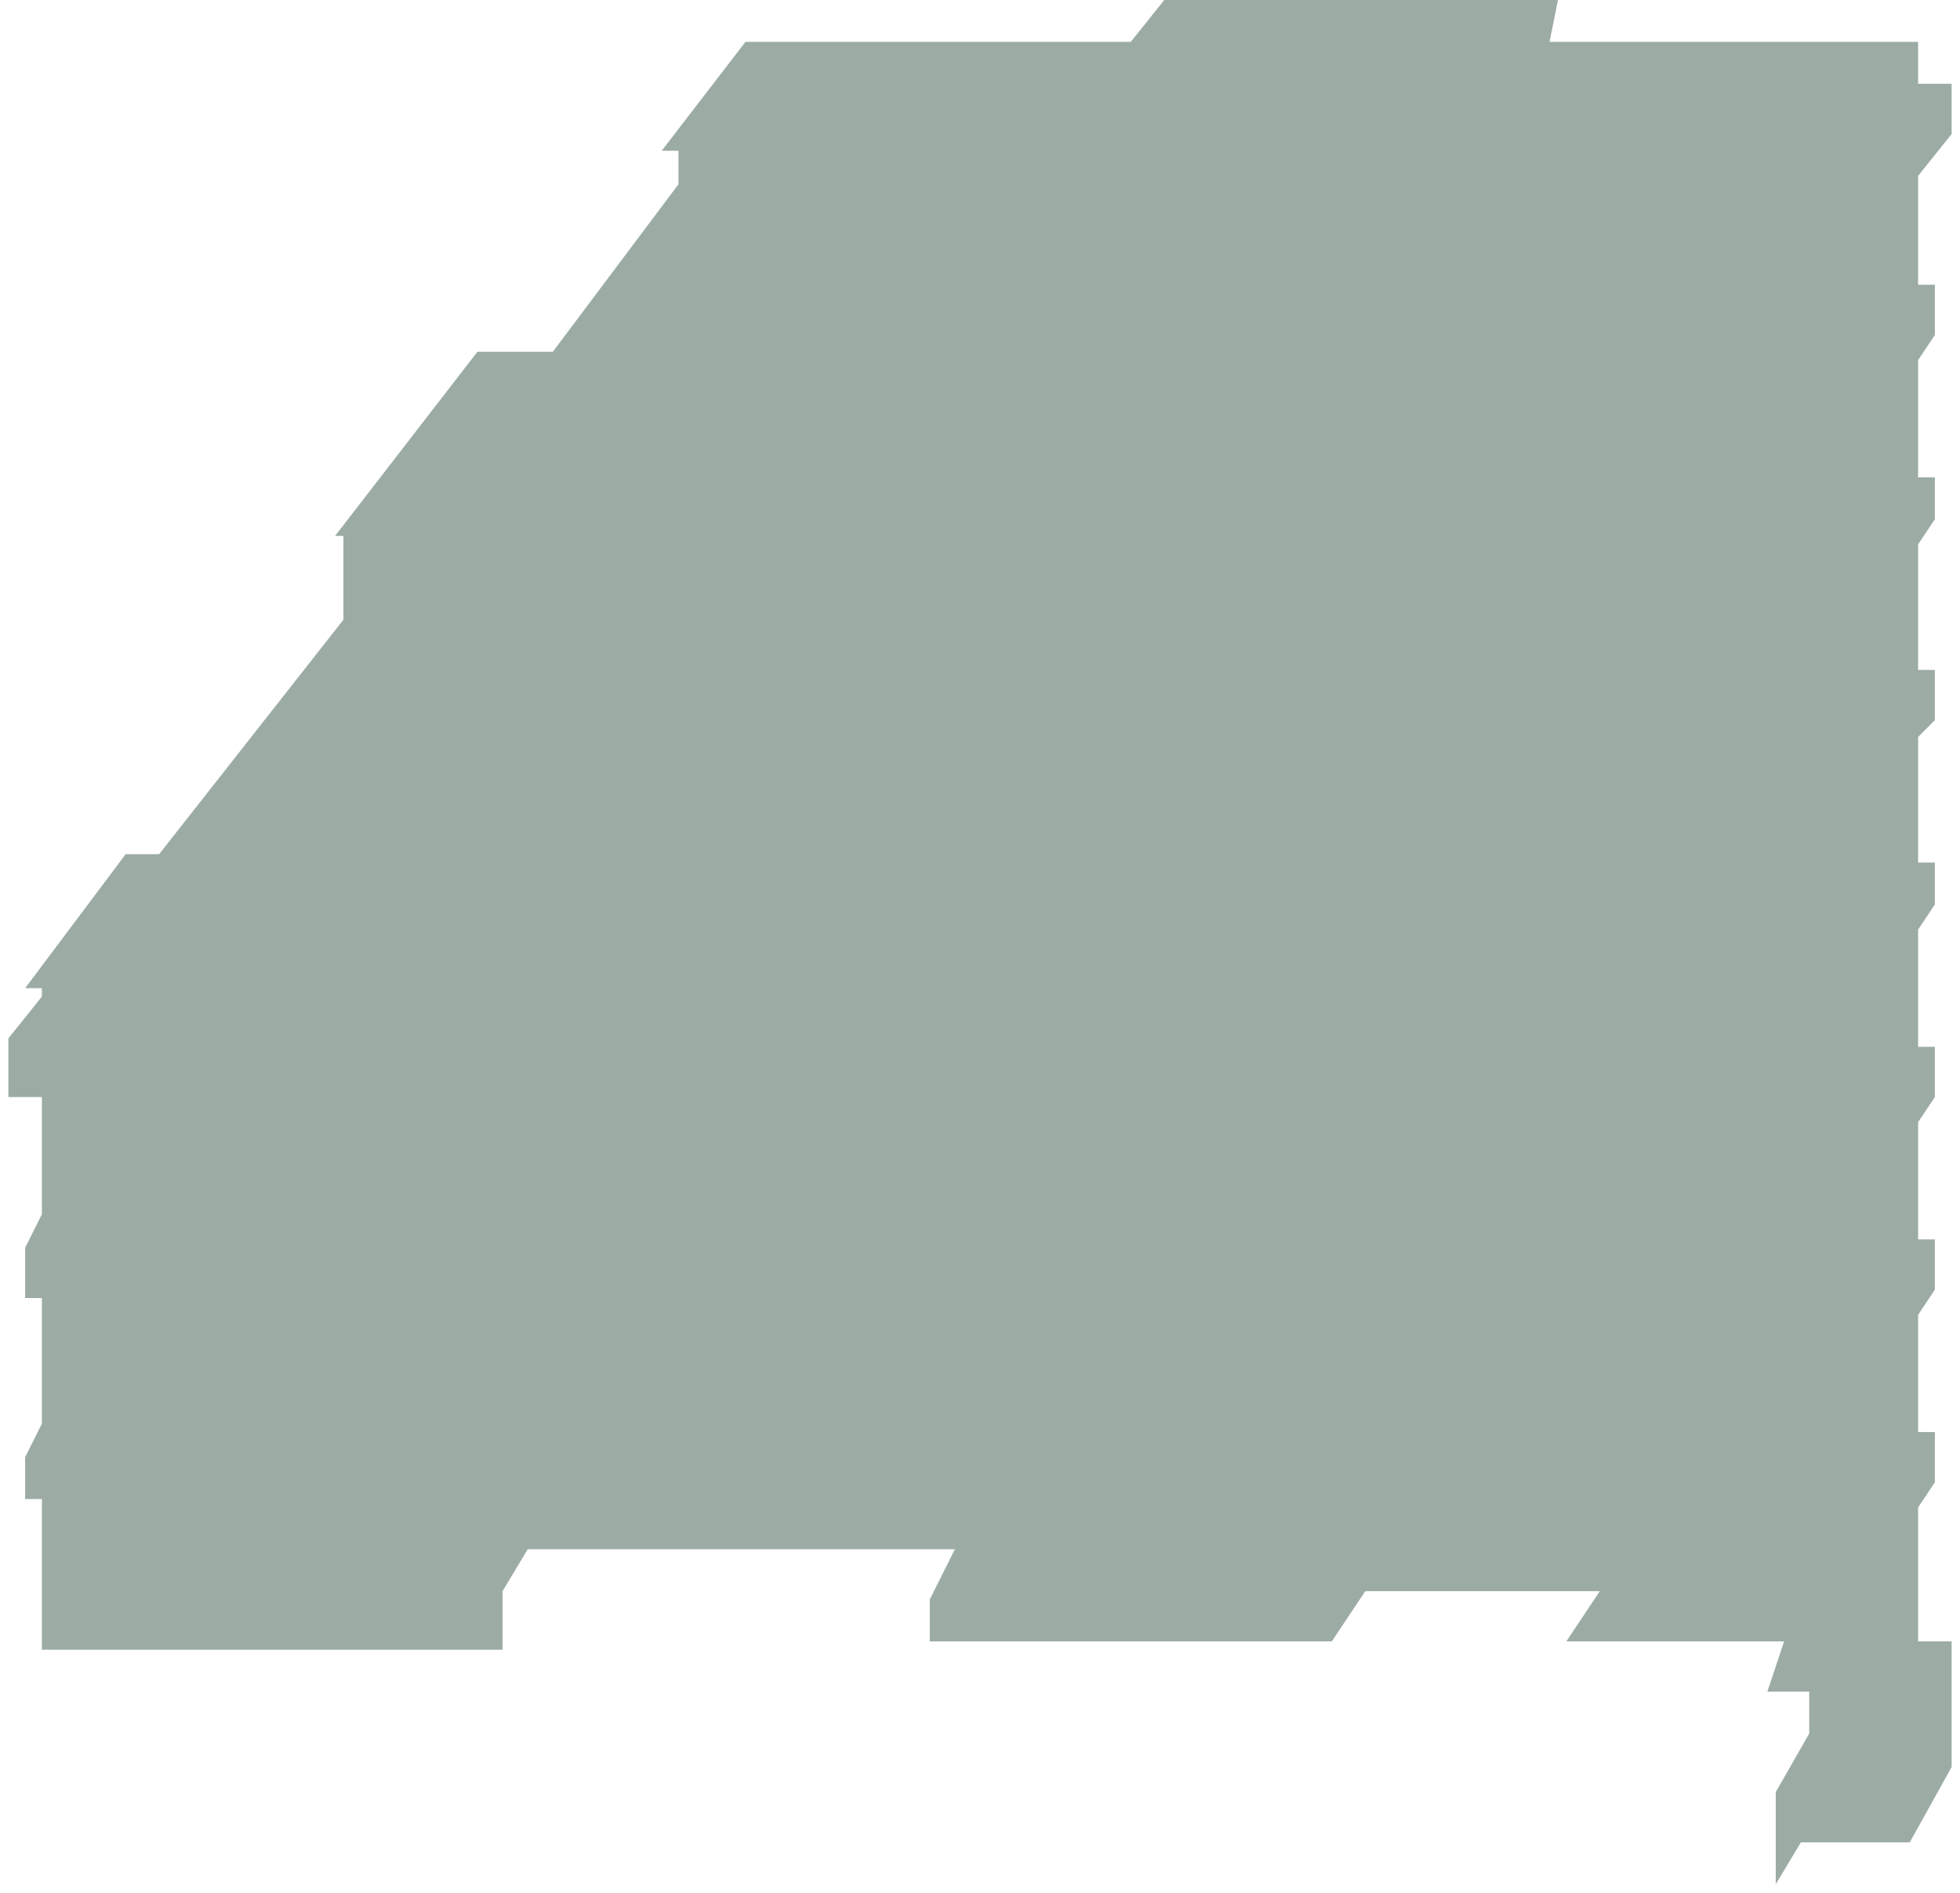 <svg width="117" height="113" viewBox="0 0 117 113" fill="none" xmlns="http://www.w3.org/2000/svg">
<path d="M2.5 89.5V98.5H30V95L31.5 92.5H57L55.5 95.5V98H79.5L81.5 95H95.5L93.5 98H106.5L105.5 101H108V103.5L106 107V112.5L107.5 110H114L116.5 105.5V98H114.5V90L115.5 88.5V85.5H114.5V78.5L115.5 77V74H114.5V67L115.5 65.5V62.5H114.5V55.5L115.5 54V51.5H114.5V44L115.5 43V40H114.5V32.5L115.5 31V28.5H114.5V21.5L115.5 20V17H114.5V10.5L116.5 8V5H114.5V2.5H92.5L93 0H69.5L67.5 2.5H44.5L39.5 9H40.5V11L33 21H28.5L20 32H20.5V37L9.5 51H7.5L1.5 59H2.5V59.5L0.5 62V65.5H2.5V72.5L1.5 74.5V77.5H2.5V85L1.5 87V89.5H2.5Z" fill="#09301D" fill-opacity="0.4"/>
</svg>
